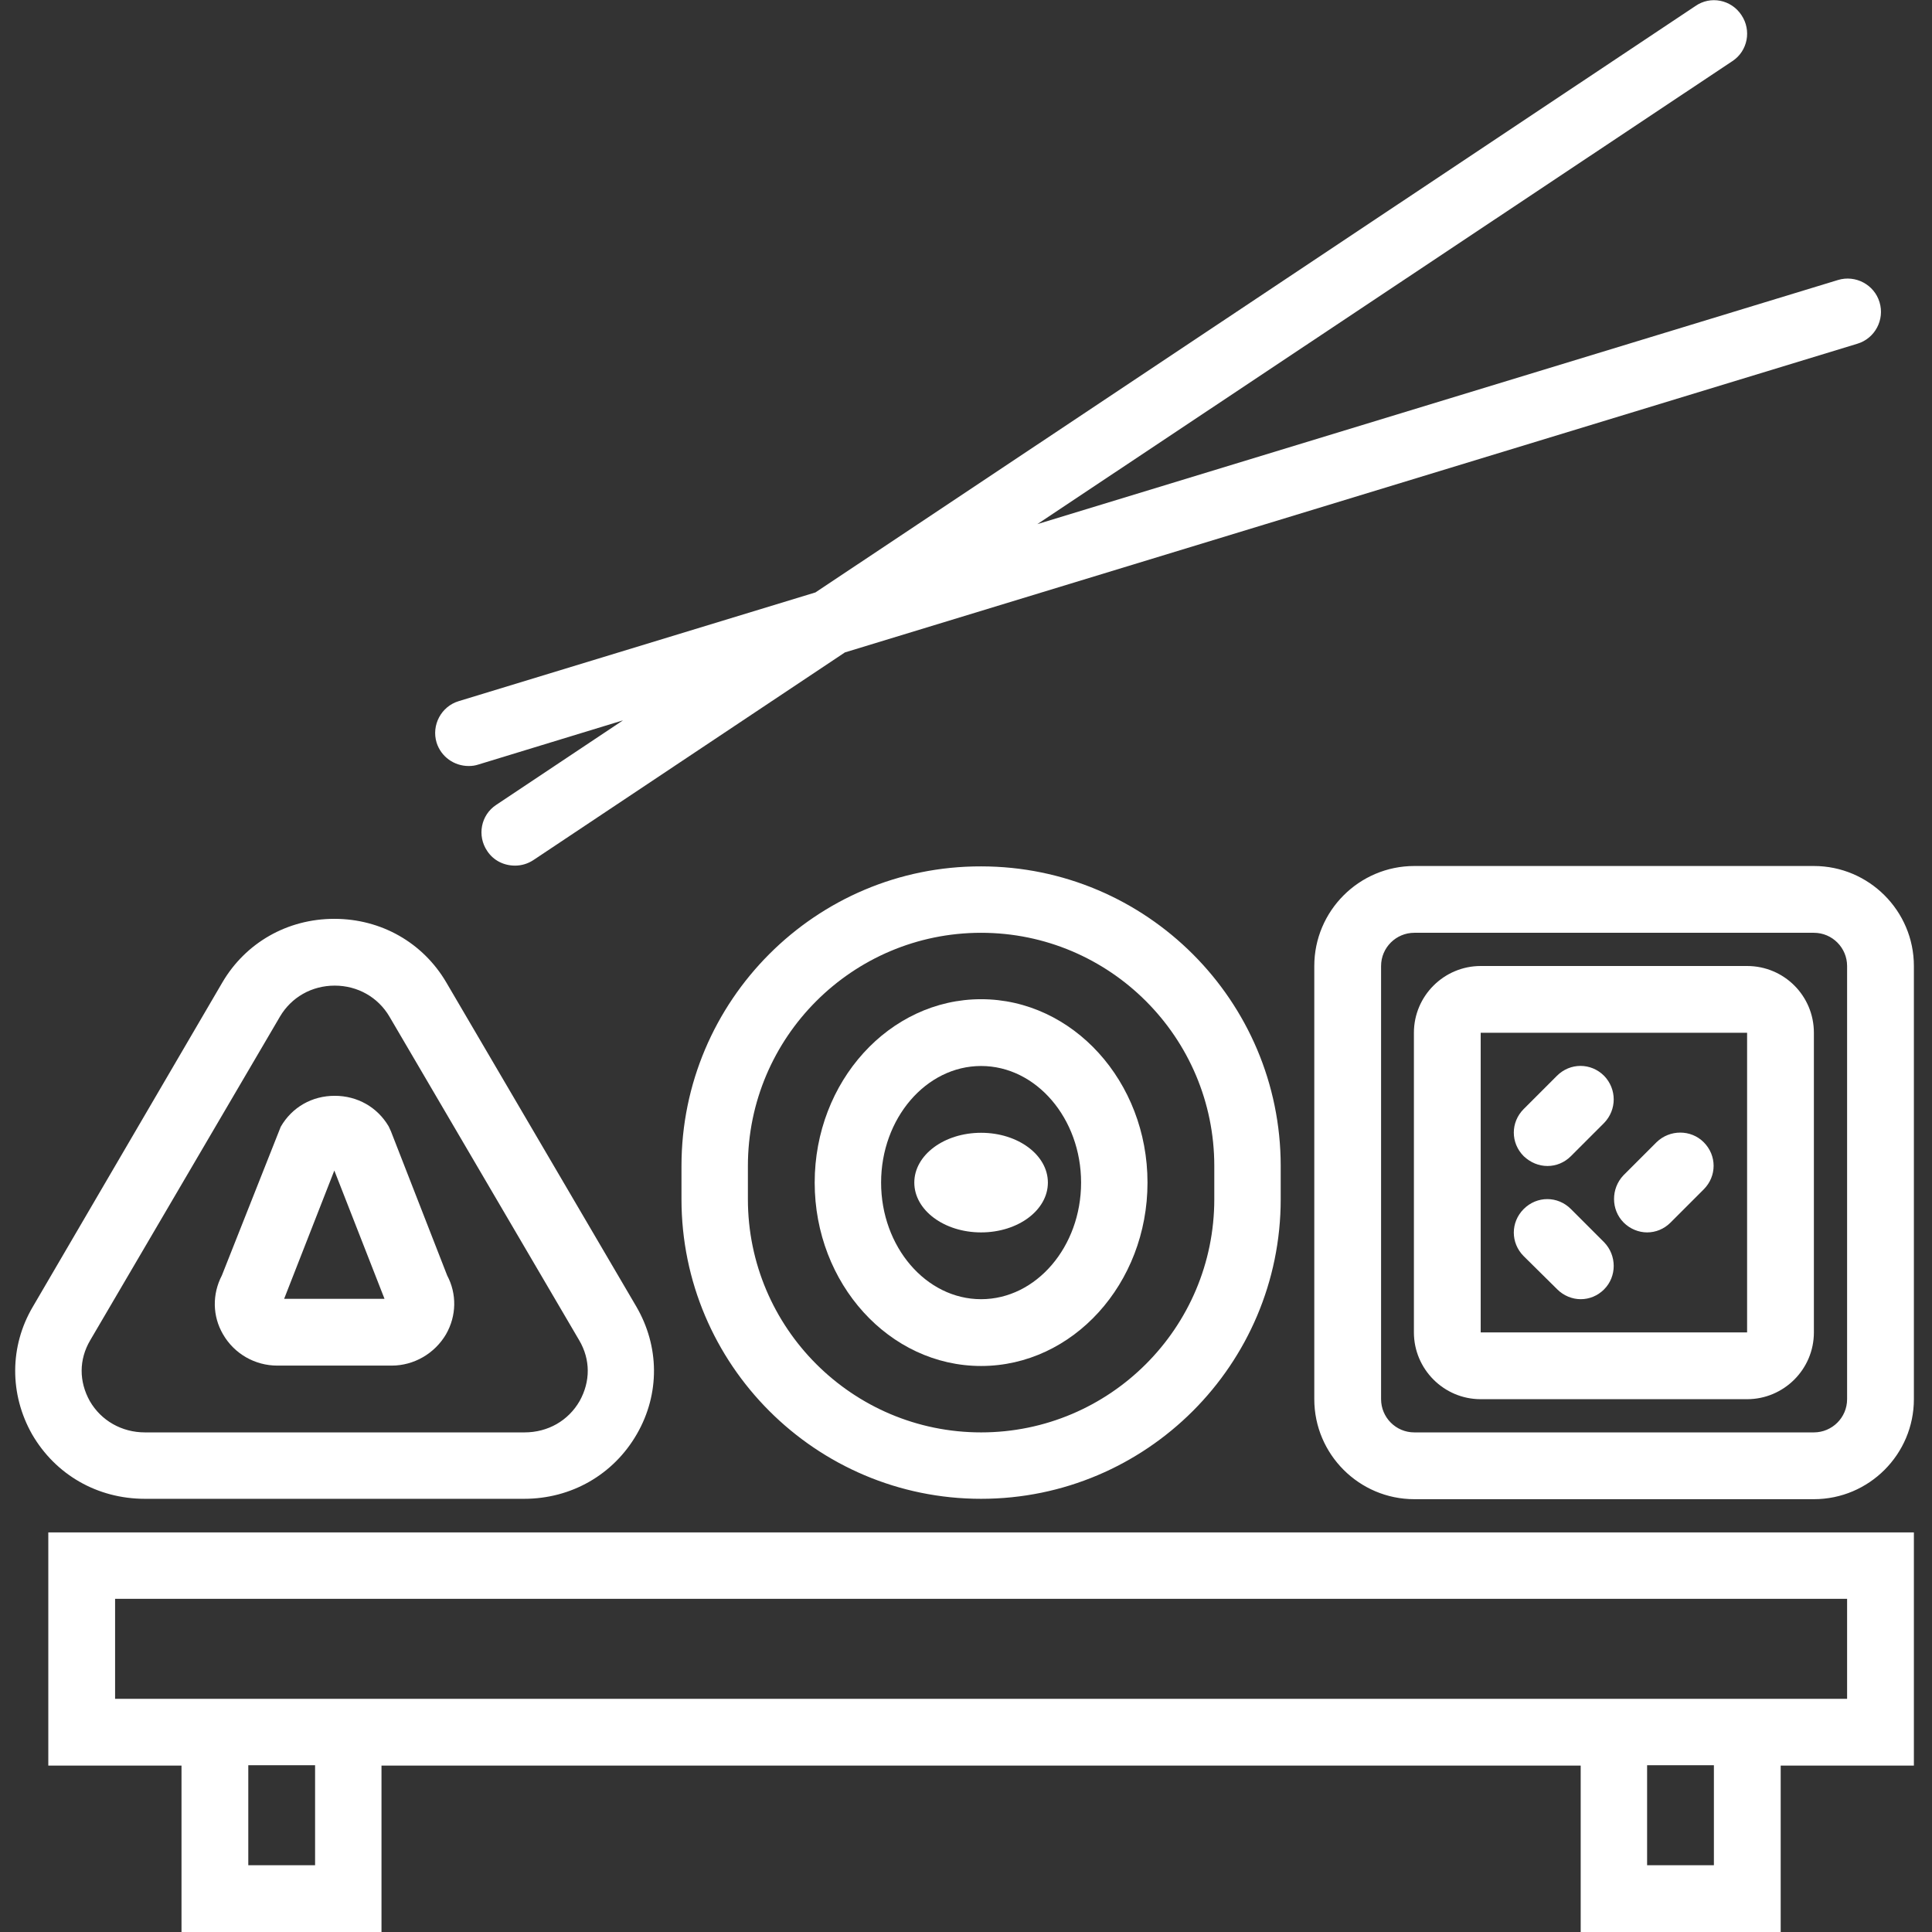 <svg version="1.1" id="Layer_1" xmlns="http://www.w3.org/2000/svg" x="0" y="0" viewBox="0 0 512 512" xml:space="preserve"><rect x="0" y="0" width="512" height="512" fill="#333333" stroke="none"/><style>.st0{fill:#fff}</style><path class="st0" d="M38.4 397.2h100.5c12.5 0 23.7-6.4 29.9-17.2 6.1-10.6 6-23.2-.2-33.8l-50.3-85.8c-6.2-10.6-17.3-16.9-29.7-16.9-12.4 0-23.5 6.3-29.7 16.9L8.7 346.3c-6.2 10.5-6.2 23.2-.2 33.8 6.2 10.7 17.3 17.1 29.9 17.1zm-14.5-42l50.3-85.8c3-5.1 8.4-8.2 14.5-8.2s11.5 3.1 14.5 8.2l50.3 85.8c3 5.1 3 10.9.1 16.1-3 5.2-8.4 8.3-14.6 8.3H38.4c-6.1 0-11.6-3.1-14.6-8.3-2.9-5.2-2.9-11 .1-16.1zM12.8 467.9h35.3V512h53v-44.1h317.8V512h53v-44.1h35.3v-61.8H12.8v61.8zm70.7 26.4H65.8v-26.5h17.7v26.5zm370.7 0h-17.7v-26.5h17.7v26.5zM30.5 423.7h459v26.5h-459v-26.5zM180.6 309v8.8c0 43.8 35.6 79.4 79.4 79.4 43.8 0 79.4-35.6 79.4-79.4V309c0-43.8-35.6-79.4-79.4-79.4-43.8-.1-79.4 35.6-79.4 79.4zm141.2 0v8.8c0 34.1-27.7 61.8-61.8 61.8-34.1 0-61.8-27.7-61.8-61.8V309c0-34.1 27.7-61.8 61.8-61.8 34.1 0 61.8 27.7 61.8 61.8zm158.9-79.5H374.8c-14.6 0-26.5 11.9-26.5 26.5v114.8c0 14.6 11.9 26.5 26.5 26.5h105.9c14.6 0 26.5-11.9 26.5-26.5V256c0-14.6-11.9-26.5-26.5-26.5zm8.8 141.3c0 4.9-4 8.8-8.8 8.8H374.8c-4.9 0-8.8-4-8.8-8.8V256c0-4.9 4-8.8 8.8-8.8h105.9c4.9 0 8.8 4 8.8 8.8v114.8z"/><path class="st0" d="M73.5 361.9h30.3c5.9 0 11.4-3.2 14.4-8.3 2.8-4.9 2.9-10.7.3-15.6l-14.9-38.2-.6-1.3c-3-5.1-8.3-8.1-14.3-8.1s-11.3 3-14.3 8.2L58.8 338c-2.6 5-2.5 10.8.3 15.6 3 5.2 8.5 8.3 14.4 8.3zm15.1-51.7l13.3 34H75.3l13.3-34zm127.3 3.2c0 26.8 19.8 48.6 44.1 48.6s44.1-21.8 44.1-48.6-19.8-48.6-44.1-48.6-44.1 21.8-44.1 48.6zm70.6 0c0 17-11.9 30.9-26.5 30.9s-26.5-13.9-26.5-30.9 11.9-30.9 26.5-30.9 26.5 13.9 26.5 30.9z"/><path class="st0" d="M277.7 313.4c0-7.3-7.9-13.2-17.7-13.2-9.8 0-17.7 5.9-17.7 13.2s7.9 13.2 17.7 13.2c9.8 0 17.7-5.9 17.7-13.2zM463 256h-70.6c-9.7 0-17.7 7.9-17.7 17.7v79.4c0 9.7 7.9 17.7 17.7 17.7H463c9.7 0 17.7-7.9 17.7-17.7v-79.4c0-9.8-7.9-17.7-17.7-17.7zm0 97.1h-70.6v-79.4H463v79.4z"/><path class="st0" d="M410.1 309c2.3 0 4.5-.9 6.2-2.6l8.8-8.8c3.4-3.5 3.4-9 0-12.5-3.5-3.5-9-3.5-12.5 0l-8.8 8.8c-3.5 3.5-3.5 9 0 12.5 1.8 1.7 4 2.6 6.3 2.6zm2.6 32.7c1.7 1.7 4 2.6 6.2 2.6 2.3 0 4.5-.9 6.2-2.6 3.4-3.4 3.4-9 0-12.5l-8.8-8.8c-3.5-3.5-9-3.5-12.5 0s-3.5 9 0 12.5l8.9 8.8zm17.6-17.7c1.7 1.7 4 2.6 6.2 2.6 2.3 0 4.5-.9 6.2-2.6l8.8-8.8c3.5-3.5 3.5-9 0-12.5-3.4-3.4-9-3.4-12.5 0l-8.8 8.8c-3.3 3.5-3.3 9.1.1 12.5zM124.2 203c.9 0 1.7-.1 2.6-.4l38.3-11.7-33.6 22.4c-4.1 2.7-5.1 8.2-2.4 12.2 1.7 2.6 4.5 3.9 7.4 3.9 1.7 0 3.4-.5 4.9-1.5l82.5-55 268.3-81.8c4.7-1.4 7.3-6.4 5.9-11-1.4-4.7-6.4-7.3-11-5.9l-212.2 64.7L459.1 16.2c4.1-2.7 5.1-8.2 2.4-12.2-2.7-4.1-8.2-5.2-12.2-2.4L216.1 157l-94.5 28.8c-4.7 1.4-7.3 6.4-5.9 11 1.2 3.8 4.7 6.2 8.5 6.2z"/></svg>